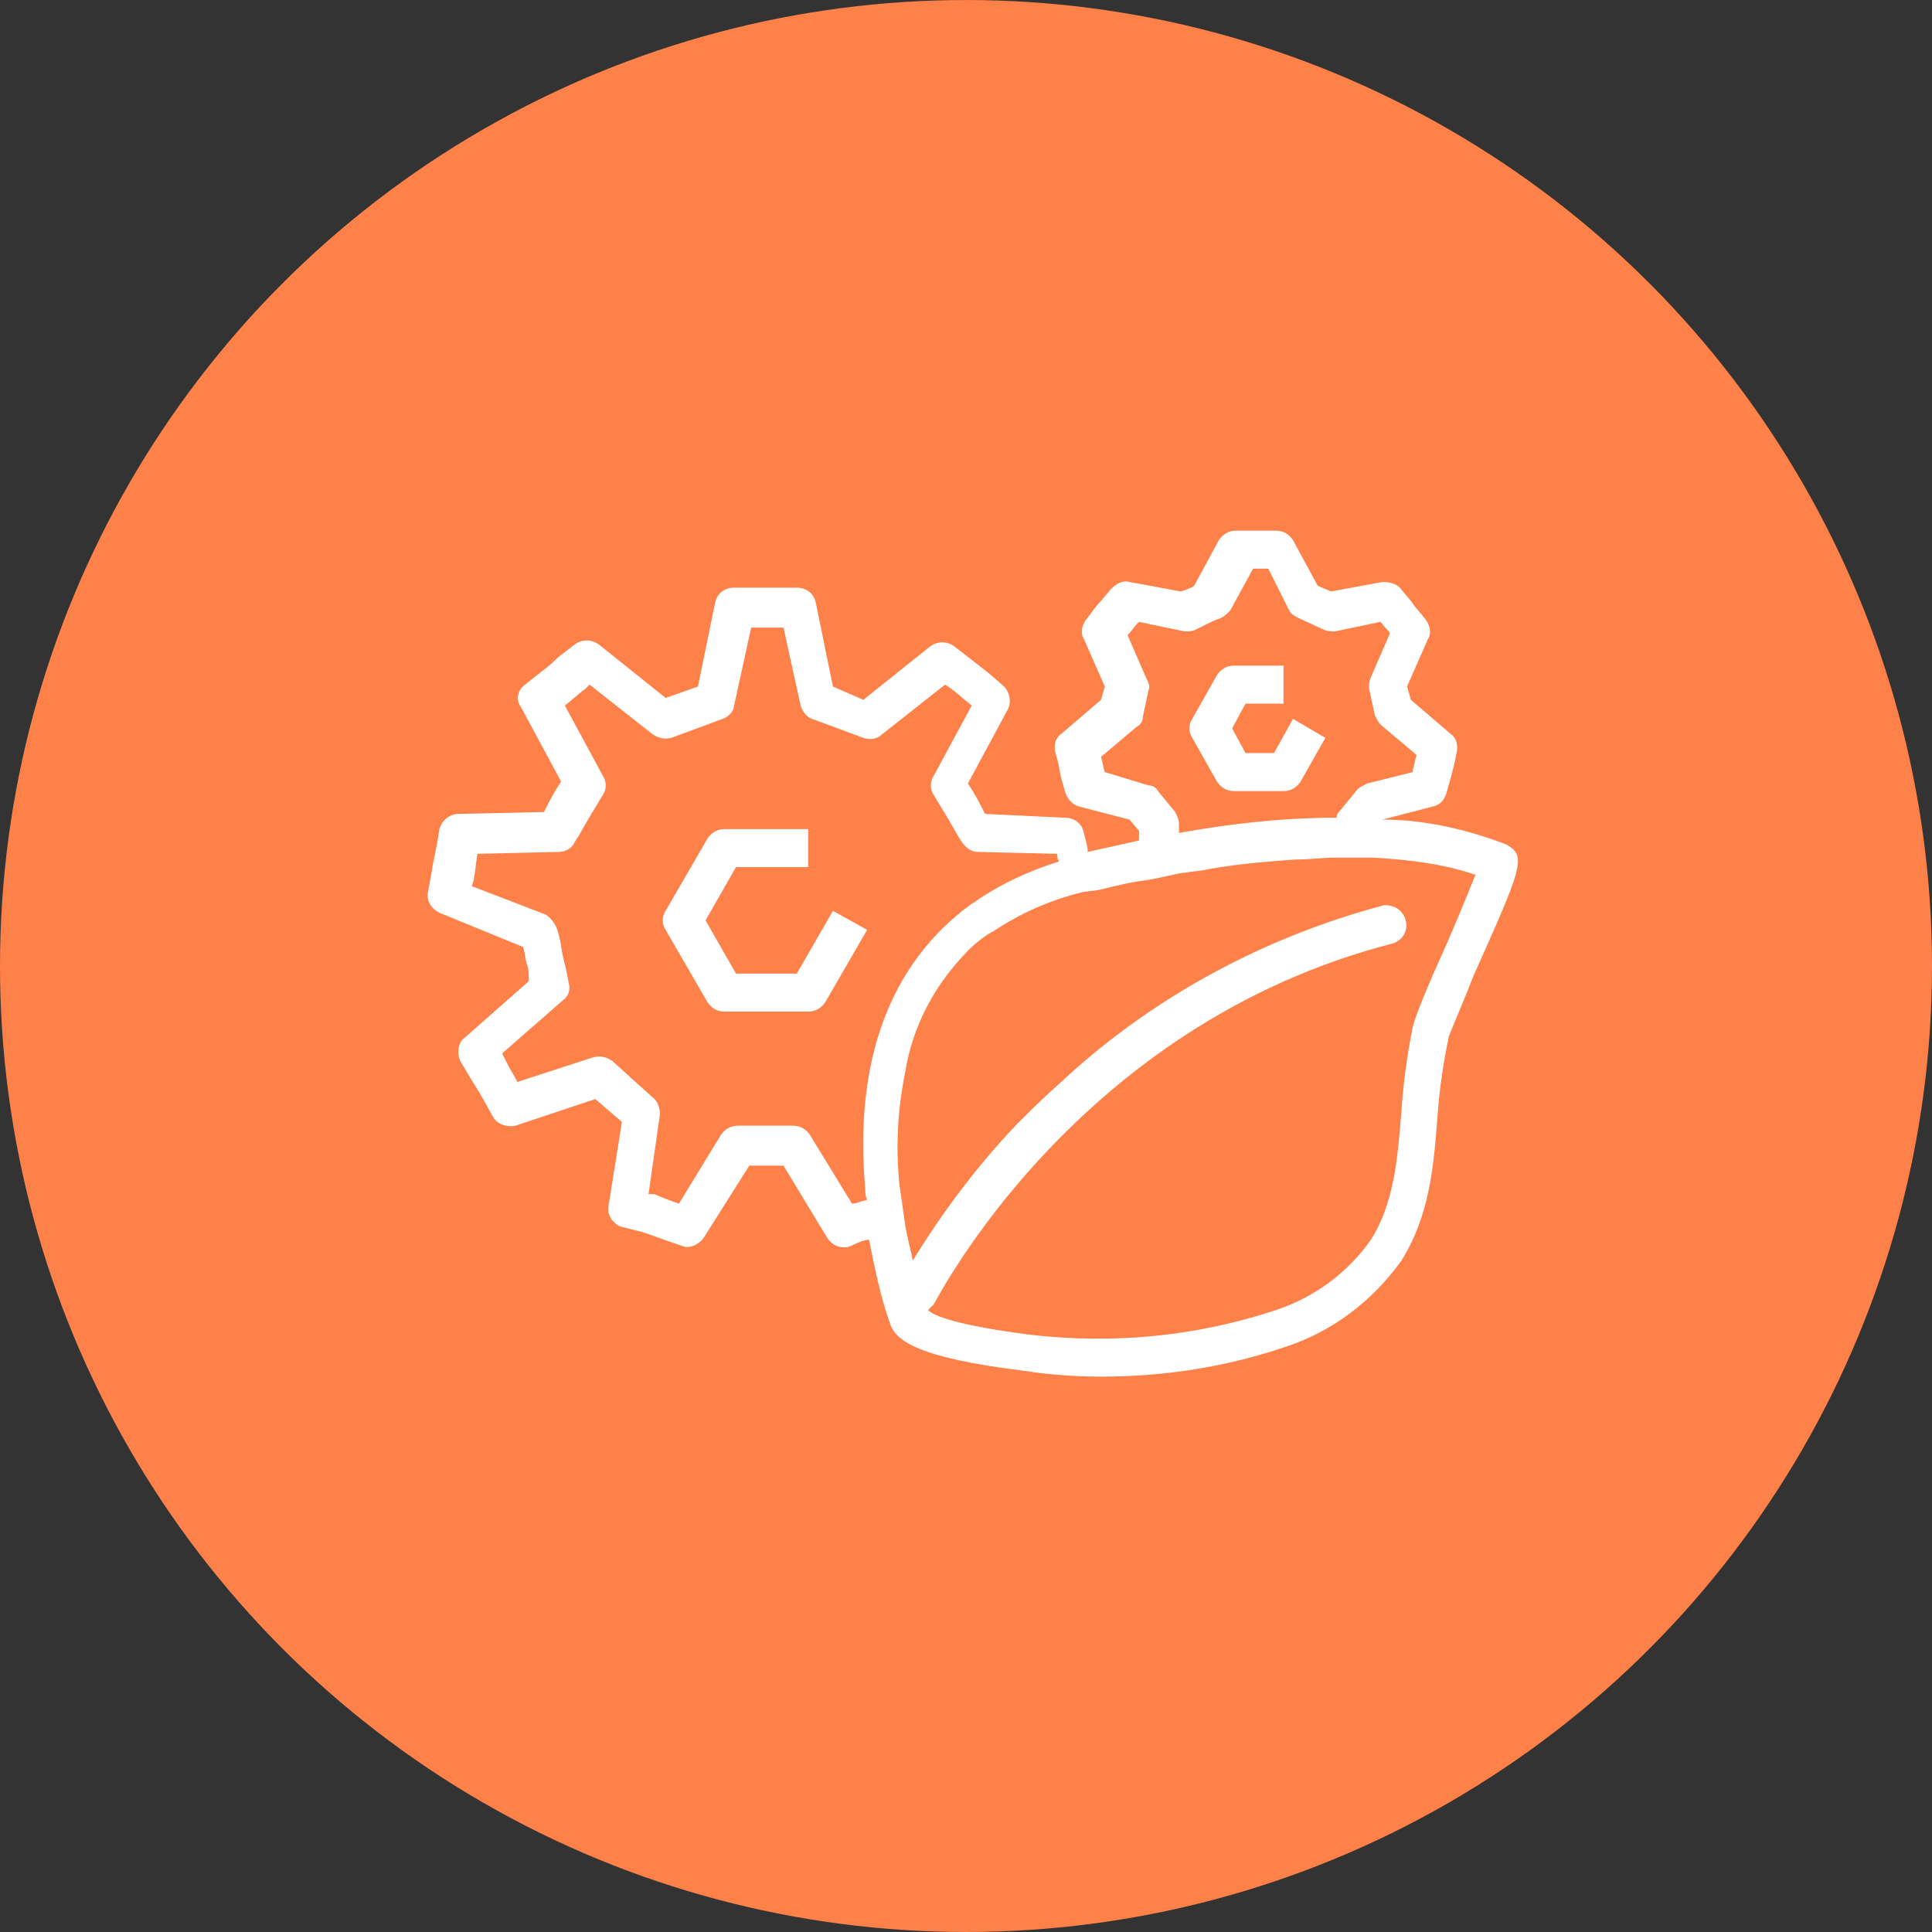 <?xml version="1.0" encoding="UTF-8"?>
<svg width="752pt" height="752pt" version="1.1" viewBox="0 0 752 752" xmlns="http://www.w3.org/2000/svg">
 <rect x="0" y="0" width="752" height="752" fill="#333333" stroke="none"/>
 <g>
  <path d="m752 376c0 134.33-71.664 258.46-188 325.62-116.34 67.168-259.66 67.168-376 0-116.34-67.164-188-191.29-188-325.62s71.664-258.46 188-325.62c116.34-67.168 259.66-67.168 376 0 116.34 67.164 188 191.29 188 325.62" fill="#ff814a"/>
  <path d="m473.68 304.22c1.48 2.219 3.699 3.699 6.66 3.699h19.238c2.961 0 5.18-1.48 6.66-3.699l9.621-17.02-12.578-7.398-7.398 13.32h-11.098l-5.18-9.621 5.18-9.621h14.801v-14.801h-19.238c-2.961 0-5.18 1.48-6.66 3.699l-9.625 17.023c-1.48 2.219-1.48 5.18 0 7.398z" fill="#fff"/>
  <path d="m324.2 354.54-14.059 24.418h-23.68l-11.84-20.719 11.84-20.719h28.117v-14.801h-32.559c-2.961 0-5.18 1.48-6.66 3.699l-16.281 28.117c-1.48 2.219-1.48 5.18 0 7.398l16.281 28.117c1.48 2.219 3.699 3.699 6.66 3.699h32.559c2.961 0 5.18-1.48 6.66-3.699l16.281-28.117z" fill="#fff"/>
  <path d="m586.15 328.64c-15.539-5.918-31.82-9.621-48.098-9.621l19.98-5.18c2.961-0.738 4.441-2.961 5.18-5.918l1.48-5.18c0.738-2.961 1.48-5.18 2.219-9.621 0.738-2.961 0-5.918-2.219-7.398l-15.539-13.32-1.48-5.18 8.141-18.5c1.48-2.219 0.738-5.18-0.738-7.398-2.961-3.699-4.441-5.18-5.918-7.398l-3.699-4.441c-1.48-2.219-4.441-2.961-7.398-2.961l-19.98 3.699-5.18-2.219-9.621-17.758c-1.48-2.219-3.699-3.699-6.66-3.699h-15.539c-2.961 0-5.18 1.48-6.66 3.699l-9.621 17.758c-0.738 0.738-1.48 0.738-2.961 1.48l-2.219 0.738-19.98-3.699c-2.961-0.738-5.18 0.738-7.398 2.961l-3.699 4.441c-2.219 2.219-2.961 3.699-5.918 7.398-1.48 2.219-2.219 5.18-0.738 7.398l8.141 18.5-1.48 5.18-15.539 13.32c-2.219 1.48-2.961 4.441-2.219 7.398 1.48 4.441 1.48 6.66 2.219 9.621l1.48 5.18c0.738 2.961 2.961 5.18 5.18 5.918l19.98 5.18 3.699 4.441v3.699l-19.98 4.441c0-2.219-0.738-4.441-1.48-7.398-0.738-3.699-3.699-5.918-7.398-5.918l-31.086-1.484c-2.219-4.441-3.699-7.398-6.66-11.84l15.539-28.859c1.48-2.961 0.738-6.66-1.48-8.879-7.398-6.66-8.879-7.398-12.578-10.359l-6.66-5.18c-2.961-2.219-6.66-2.219-9.621 0l-25.898 20.719-11.84-5.18-6.66-32.559c-0.738-3.699-3.699-5.918-7.398-5.918h-24.418c-3.699 0-6.66 2.219-7.398 5.918l-6.66 32.559-12.578 4.441-25.898-20.719c-2.961-2.219-6.66-2.219-9.621 0l-6.66 5.18c-3.699 3.699-5.18 4.441-12.578 10.359-2.961 2.219-3.699 5.918-1.48 8.879l15.539 28.859c-2.961 4.441-4.441 7.398-6.66 11.84l-33.297 0.738c-3.699 0-6.66 2.961-7.398 5.918-1.48 9.621-2.219 11.098-2.961 16.281l-1.48 8.141c-0.738 3.699 1.48 6.66 4.441 8.141l32.555 13.316c0.738 2.219 0.738 4.441 1.48 6.66 0.738 2.219 0.738 3.699 0.738 6.66l-25.16 22.199c-2.219 1.48-2.961 5.918-1.48 8.879 5.18 8.879 5.918 9.621 8.879 14.801l3.699 6.66c1.48 2.961 5.18 4.441 8.879 3.699l31.078-10.359 10.359 8.879-5.18 32.559c-0.738 3.699 1.48 6.66 4.441 8.141l8.883 2.219c4.441 1.48 5.918 2.219 14.801 5.18 2.961 1.48 6.66 0 8.879-2.961l17.758-28.117h13.32l17.02 28.117c1.48 2.219 3.699 3.699 6.66 3.699 0.738 0 1.48 0 2.961-0.738 2.961-1.48 5.18-2.219 6.66-2.219 2.219 11.098 4.441 22.199 8.141 32.559 2.219 6.66 10.359 13.32 52.539 18.5 9.621 1.48 19.98 2.219 29.598 2.219 24.418 0 48.84-3.699 72.516-11.84 17.758-5.918 33.297-17.758 44.398-33.297 11.098-17.758 12.578-37 14.059-56.238 0.738-10.359 2.219-20.719 4.441-31.078 0.738-2.219 5.918-14.059 9.621-23.68 19.234-42.922 20.715-46.621 12.574-51.059zm-156.13-28.121c-0.738-2.219-0.738-3.699-1.48-5.918l14.059-11.84c1.48-0.738 2.219-2.219 2.219-3.699l2.219-10.359c0.738-1.48 0-2.961-0.738-4.441l-7.398-17.02c1.48-1.48 2.219-2.961 3.699-4.441l0.738-0.738 17.758 3.699c1.48 0 2.961 0 4.441-0.738l4.441-2.219c1.48-0.738 2.961-1.48 5.18-2.219 1.48-0.738 2.961-2.219 3.699-2.961l8.879-16.281h5.918l8.141 16.281c0.738 1.48 2.219 2.219 3.699 2.961l9.621 4.441c1.48 0.738 2.961 0.738 4.441 0.738l17.758-3.699 0.738 0.738c0.738 1.48 2.219 2.219 2.961 3.699l-7.398 17.02c-0.738 1.48-0.738 2.961-0.738 4.441l2.219 10.359c0.738 1.48 1.48 2.961 2.219 3.699l14.059 11.84c-0.738 2.219-0.738 3.699-1.48 5.918v0.738l-17.758 4.441c-1.48 0.738-2.961 1.48-3.699 2.219l-6.66 8.141c-0.738 0.738-1.48 1.48-1.48 2.961-20.719 0-40.699 2.219-61.418 5.918v-3.699c0-1.48-0.738-2.961-1.48-4.441l-6.66-8.141c-0.738-1.48-2.219-2.219-3.699-2.219zm-98.418 167.97-16.281-26.641c-1.48-2.219-3.699-3.699-6.66-3.699l-21.457 0.004c-2.961 0-5.18 1.48-6.66 3.699l-16.281 26.641c-4.441-1.48-5.918-2.219-9.621-3.699l-2.215-0.004 4.441-31.078c0-2.219-0.738-5.18-2.961-6.66l-15.539-14.059c-2.219-1.48-4.441-2.219-7.398-1.48l-29.598 9.621-0.738-1.48c-2.219-3.699-2.961-5.18-5.18-9.621l23.68-20.719c2.219-1.48 2.961-4.441 2.219-6.66-0.738-4.441-1.48-7.398-2.219-10.359-0.738-2.961-0.738-5.918-2.219-10.359-0.738-2.219-2.219-4.441-4.441-5.918l-28.863-11.102 0.738-2.219c0.738-3.699 0.738-5.918 1.48-10.359l31.82-0.738c2.219 0 5.18-1.48 5.918-3.699l1.48-2.219c3.699-6.66 5.18-8.879 9.621-16.281 1.48-2.219 1.48-5.18 0-7.398l-14.801-27.379c3.699-2.961 5.18-4.441 8.141-6.66l1.48-1.48 24.418 19.238c2.219 1.48 4.441 2.219 7.398 1.48l19.98-7.398c2.219-0.738 4.441-2.961 4.441-5.18l6.66-30.34h12.578l6.66 30.34c0.738 2.219 2.219 4.441 4.441 5.18l19.98 7.398c2.219 0.738 5.18 0.738 7.398-1.48l24.418-19.238 2.219 1.48c2.961 2.219 4.441 3.699 8.141 6.66l-14.801 27.379c-1.48 2.219-1.48 5.18 0 7.398 4.441 7.398 5.918 9.621 9.621 16.281l1.48 2.219c1.48 2.219 3.699 3.699 5.918 3.699l31.078 0.738c0 0.738 0 2.219 0.738 2.961-11.84 3.699-22.938 8.879-32.559 15.539-0.738 0.738-1.48 0.738-2.219 1.48-31.078 22.938-45.137 60.676-40.699 110.25 0 1.48 0 2.961 0.738 4.441-2.957 0.738-4.438 1.477-5.918 1.477zm228.65-94.715c-6.66 14.801-9.621 22.938-10.359 25.898-2.219 11.098-3.699 22.199-4.441 33.297-1.48 18.5-2.961 35.52-11.84 49.578-8.879 12.578-21.461 22.199-37 27.379-31.078 10.359-63.637 13.32-95.457 9.621-28.859-3.699-37.738-7.398-39.957-9.621 0.738-0.738 1.48-1.48 2.219-2.219 0.738-0.738 54.758-108.78 179.07-140.59 3.699-1.48 5.918-5.18 4.441-9.621-1.48-3.699-4.441-5.18-8.141-5.18-47.359 12.578-91.016 36.258-126.54 69.559-5.918 5.18-11.098 10.359-16.281 15.539-15.539 16.281-28.859 34.039-40.699 53.277-0.738-4.441-2.219-8.879-2.961-14.059-0.738-5.18-1.48-10.359-2.219-15.539-1.48-14.801-0.738-28.859 2.219-43.66 2.961-18.5 11.84-34.777 25.16-48.098 2.219-2.219 5.18-4.441 7.398-5.918 0.738 0 0.738-0.738 1.48-0.738 11.098-7.398 22.938-12.578 35.52-15.539l5.926-0.742c5.918-1.48 11.84-2.961 17.758-3.699 5.18-0.738 10.359-2.219 14.801-2.961h0.738c3.699-0.738 6.66-0.738 9.621-1.48 12.578-2.219 23.68-2.961 33.297-3.699 5.918 0 11.098-0.738 15.539-0.738h14.801c13.32 0.738 26.641 2.219 39.957 6.66-2.957 7.398-9.617 23.676-14.059 33.297z" fill="#fff"/>
 </g>
</svg>
